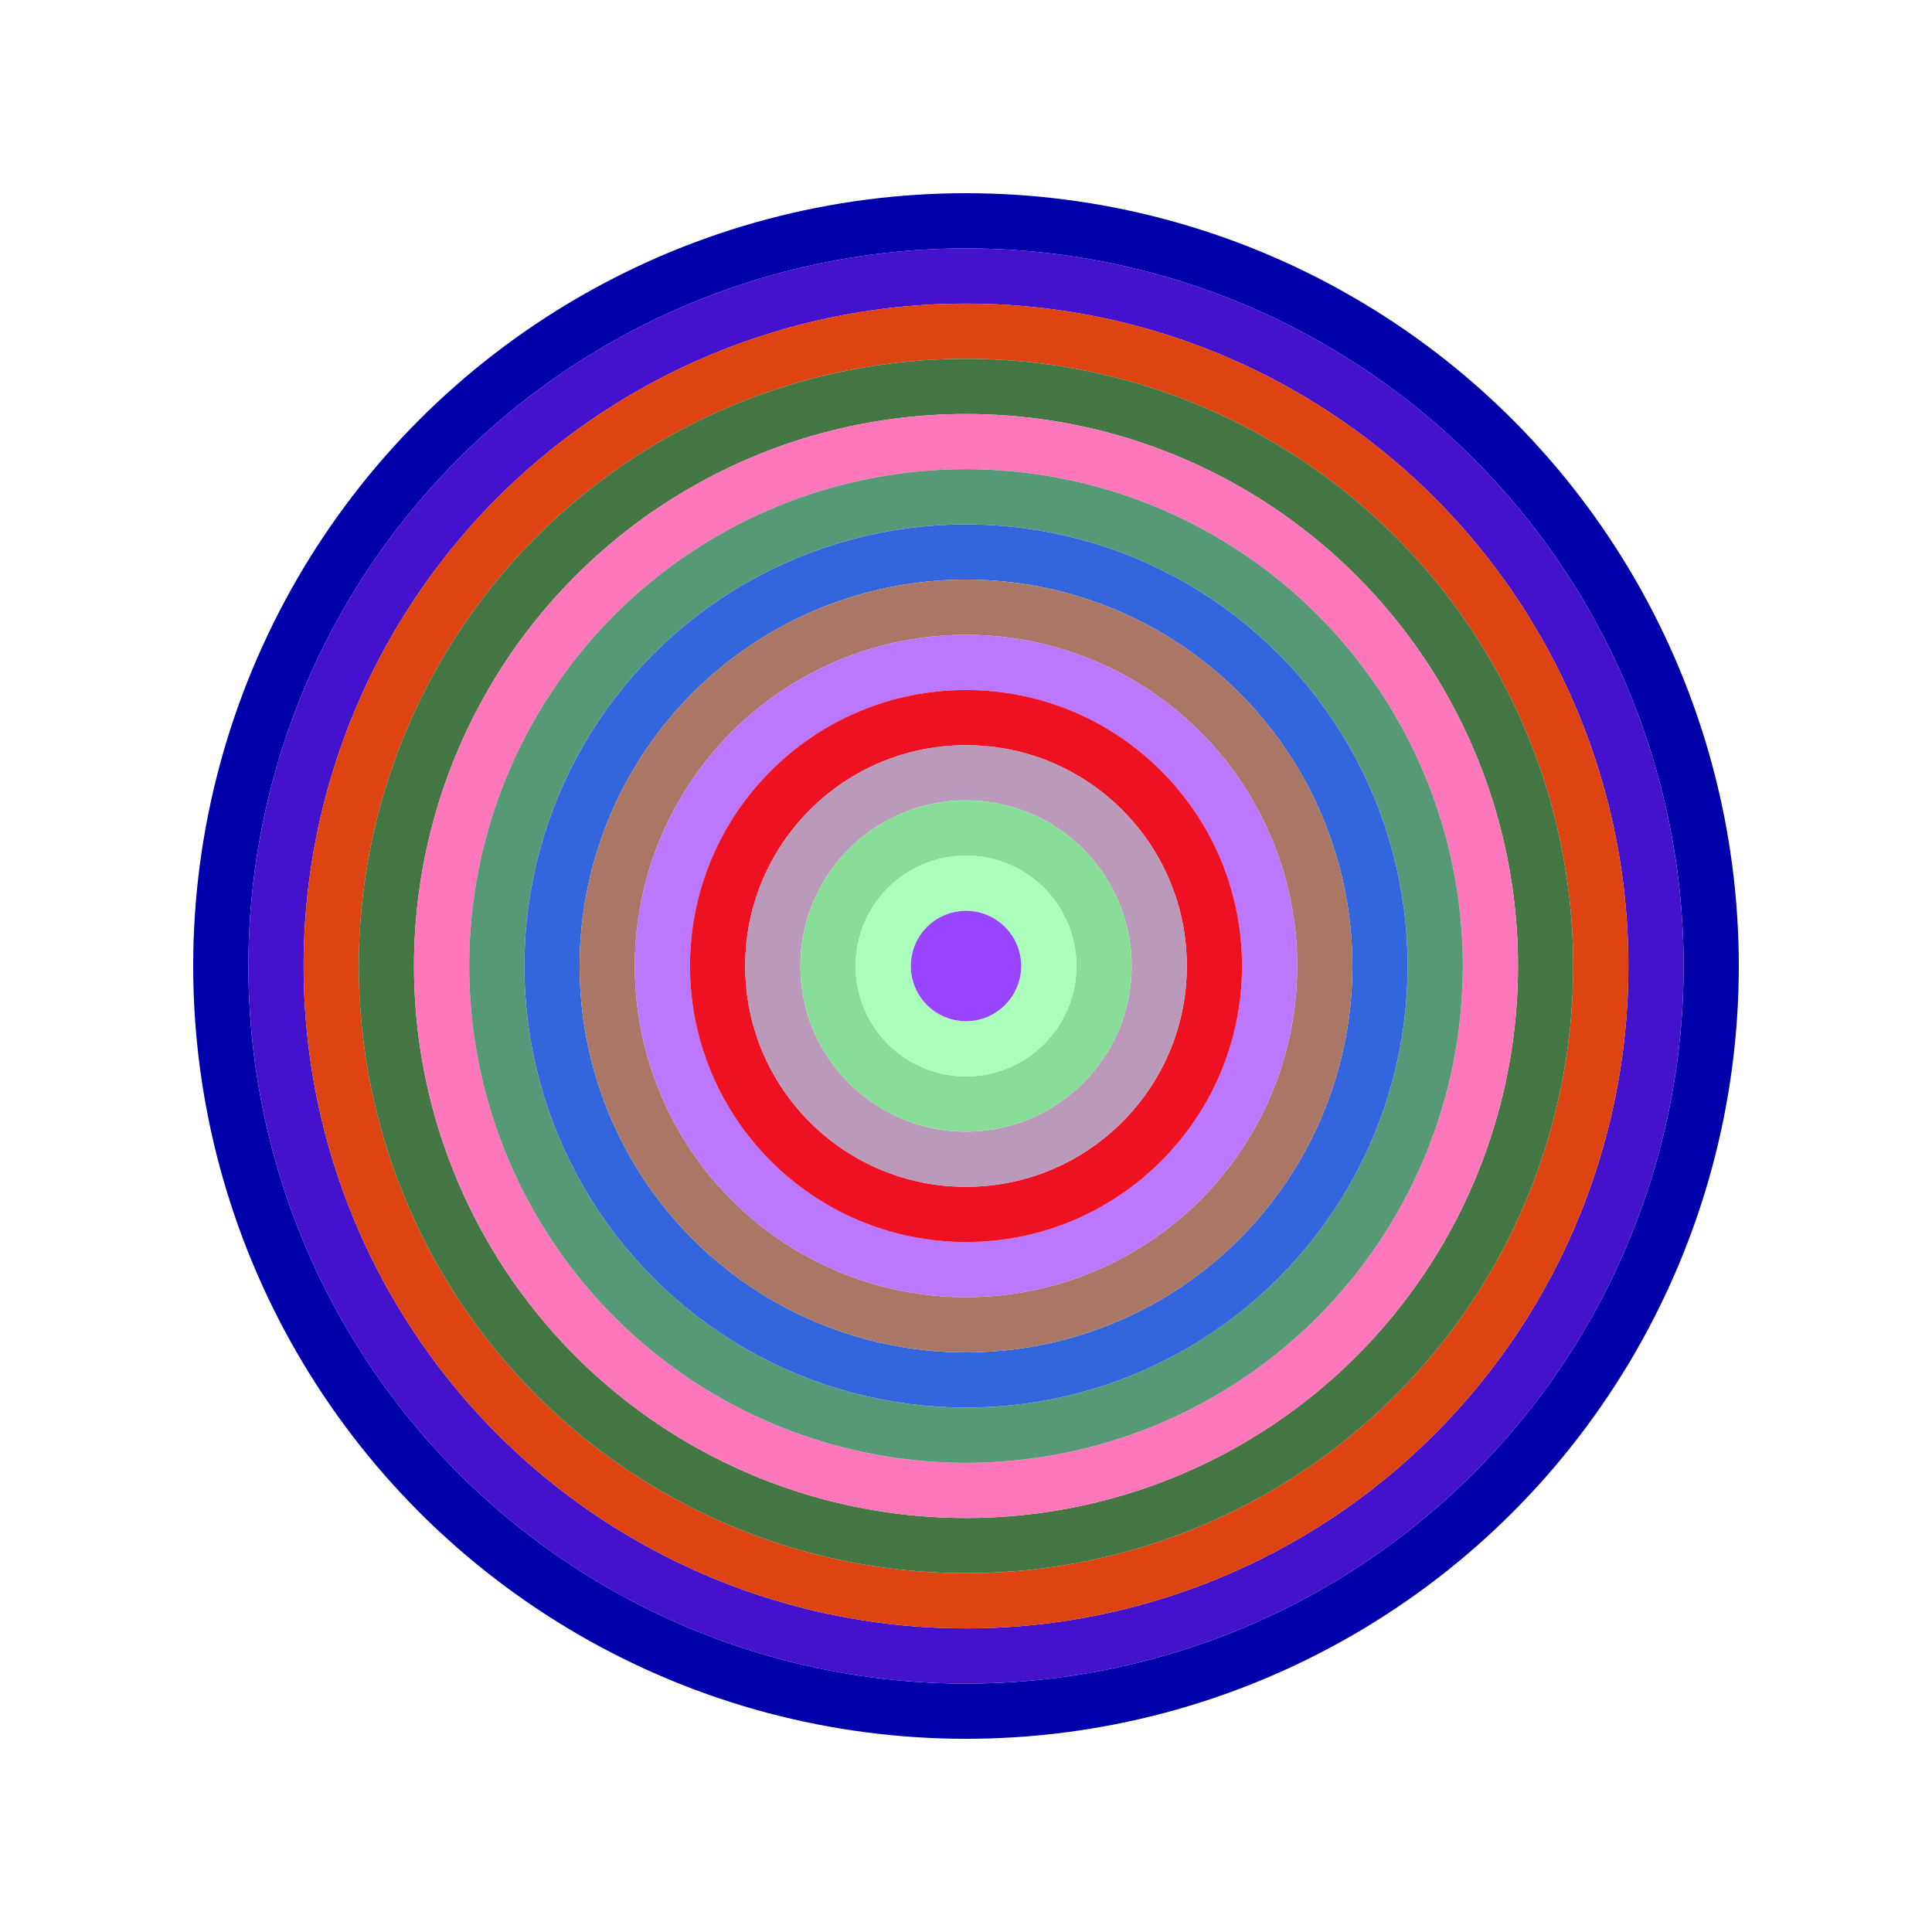 <svg id="0xa41Cd41474f7B59736Da76b7fe12B9b8d9AFB94F" viewBox="0 0 700 700" xmlns="http://www.w3.org/2000/svg"><style>.a{stroke-width:20;}</style><g class="a" fill="none"><circle cx="350" cy="350" r="270" stroke="#00a"></circle><circle cx="350" cy="350" r="250" stroke="#41C"></circle><circle cx="350" cy="350" r="230" stroke="#d41"></circle><circle cx="350" cy="350" r="210" stroke="#474"></circle><circle cx="350" cy="350" r="190" stroke="#f7B"></circle><circle cx="350" cy="350" r="170" stroke="#597"></circle><circle cx="350" cy="350" r="150" stroke="#36D"></circle><circle cx="350" cy="350" r="130" stroke="#a76"></circle><circle cx="350" cy="350" r="110" stroke="#b7f"></circle><circle cx="350" cy="350" r="90" stroke="#e12"></circle><circle cx="350" cy="350" r="70" stroke="#B9b"></circle><circle cx="350" cy="350" r="50" stroke="#8d9"></circle><circle cx="350" cy="350" r="30" stroke="#AFB"></circle><circle cx="350" cy="350" r="10" stroke="#94F"></circle></g></svg>